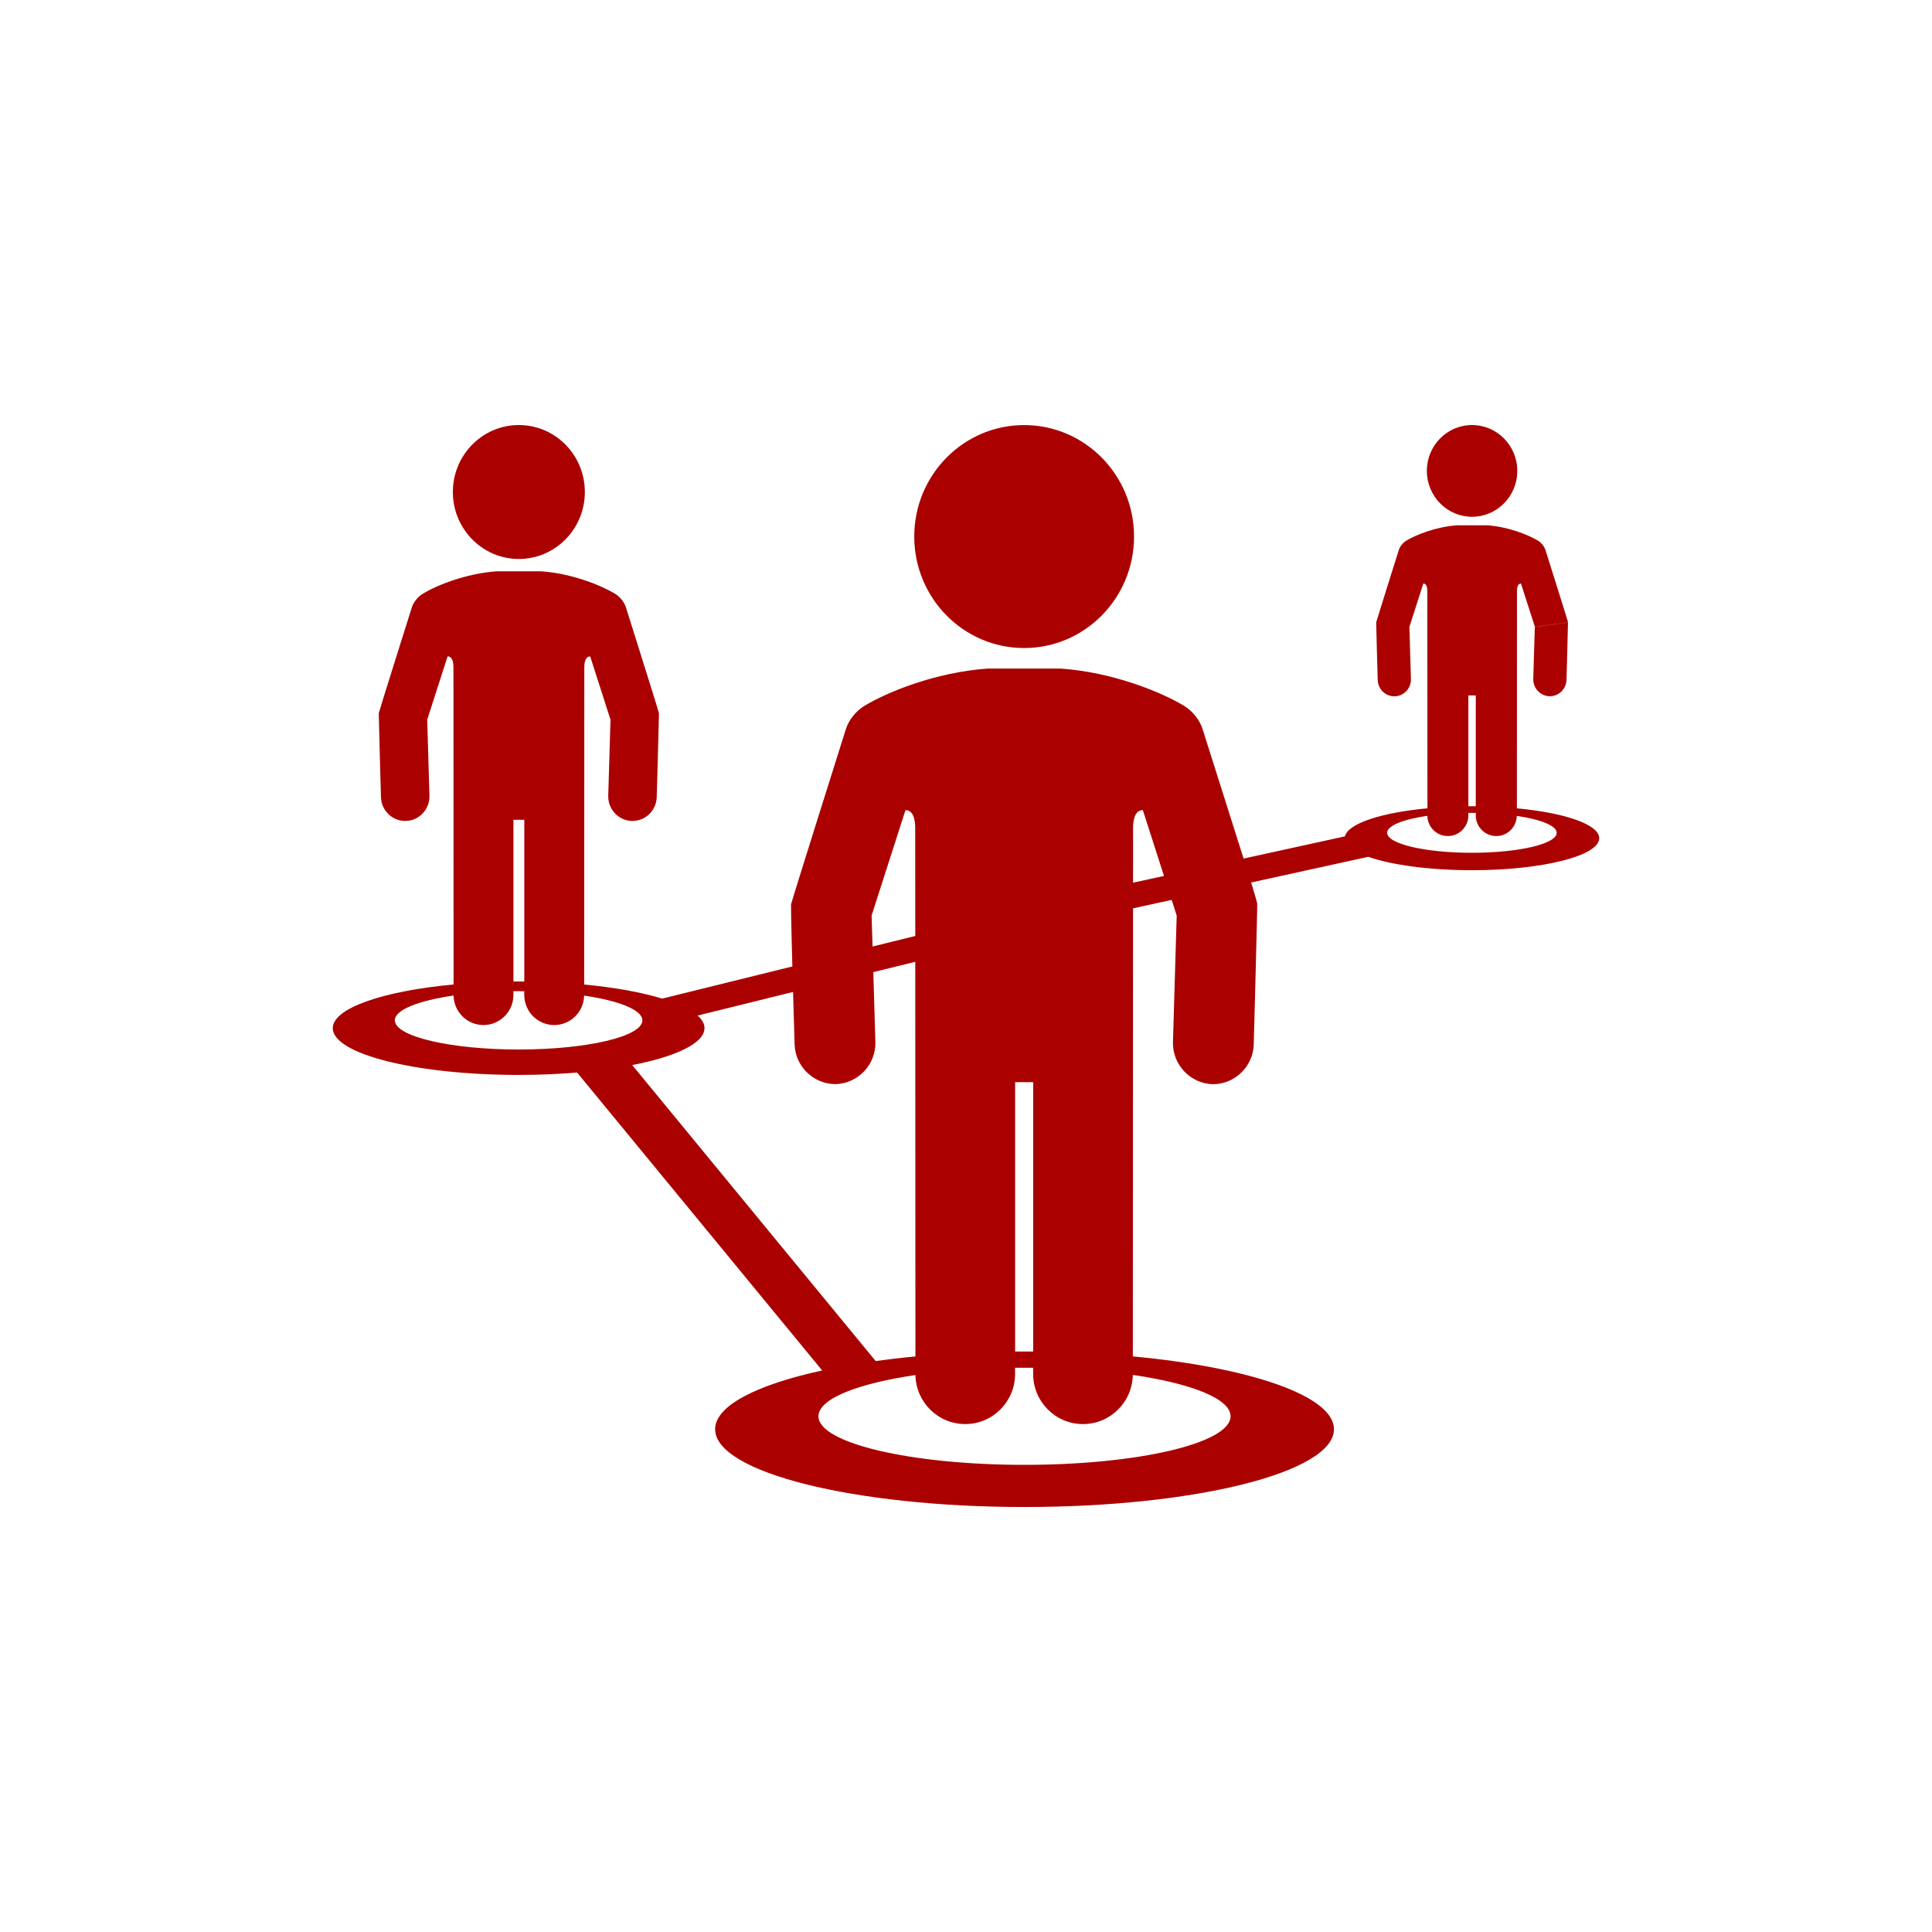 <?xml version="1.0" encoding="utf-8"?>
<!-- Generator: Adobe Illustrator 24.0.2, SVG Export Plug-In . SVG Version: 6.00 Build 0)  -->
<svg version="1.1" id="レイヤー_1" xmlns="http://www.w3.org/2000/svg" xmlns:xlink="http://www.w3.org/1999/xlink" x="0px"
	 y="0px" width="50px" height="50px" viewBox="0 0 50 50" enable-background="new 0 0 50 50" xml:space="preserve">
<g>
	<rect fill-rule="evenodd" clip-rule="evenodd" fill="none" width="50" height="50"/>
	<g>
		<path fill-rule="evenodd" clip-rule="evenodd" fill="#AA0000" d="M36.927,12.187c0-0.656,0.524-1.187,1.17-1.187
			c0.646,0,1.17,0.532,1.17,1.187c0,0.655-0.524,1.187-1.17,1.187C37.451,13.374,36.927,12.843,36.927,12.187L36.927,12.187z
			 M26.505,16.771c1.57,0,2.844-1.292,2.844-2.885c0-1.593-1.273-2.885-2.844-2.885c-1.571,0-2.844,1.291-2.844,2.885
			C23.661,15.479,24.934,16.771,26.505,16.771L26.505,16.771z M13.428,14.466c0.943,0,1.708-0.776,1.708-1.733S14.371,11,13.428,11
			c-0.943,0-1.708,0.776-1.708,1.733S12.485,14.466,13.428,14.466L13.428,14.466z M41.388,21.693c0,0.457-1.475,0.828-3.295,0.828
			c-1.106,0-2.084-0.137-2.682-0.347l-3.032,0.665c0,0,0.149,0.484,0.157,0.539c0.009,0.062-0.089,3.646-0.089,3.646
			c-0.013,0.577-0.492,1.035-1.058,1.035c-0.577-0.014-1.046-0.5-1.033-1.086l0.097-3.278c0,0-0.052-0.162-0.13-0.406l-1,0.219
			l-0.005,11.596c3.04,0.285,5.205,1.022,5.205,1.885c0,1.112-3.585,2.012-8.008,2.012c-4.423,0-8.008-0.901-8.008-2.012
			c0-0.608,1.074-1.152,2.771-1.521l-6.343-7.711c-0.476,0.04-0.984,0.062-1.513,0.062c-2.656,0-4.81-0.541-4.81-1.209
			c0-0.519,1.3-0.961,3.126-1.132l-0.003-8.211c0-0.125-0.027-0.28-0.152-0.28c0,0.001-0.527,1.639-0.527,1.639l0.058,1.968
			c0.008,0.352-0.266,0.644-0.613,0.652c-0.005,0-0.01,0-0.015,0c-0.34,0-0.619-0.275-0.627-0.622c0,0-0.06-2.137-0.057-2.165
			c0.005-0.041,0.854-2.733,0.854-2.733c0.047-0.148,0.158-0.279,0.279-0.356c0.372-0.226,1.124-0.528,1.922-0.585h1.144
			c0.798,0.057,1.55,0.359,1.923,0.585c0.12,0.077,0.231,0.208,0.277,0.356c0,0,0.849,2.691,0.853,2.733
			c0.003,0.028-0.058,2.165-0.058,2.165c-0.008,0.347-0.287,0.622-0.627,0.622c-0.005,0-0.01,0-0.015,0
			c-0.347-0.008-0.621-0.3-0.613-0.652l0.059-1.968l-0.526-1.638c-0.125,0-0.152,0.154-0.152,0.28l-0.003,8.212
			c0.794,0.075,1.489,0.202,2.019,0.364l3.368-0.832c0,0-0.041-1.551-0.034-1.605c0.008-0.064,1.419-4.537,1.419-4.537
			c0.078-0.246,0.263-0.464,0.462-0.592c0.62-0.377,1.872-0.879,3.201-0.975h1.905c1.33,0.095,2.58,0.597,3.201,0.974
			c0.2,0.128,0.385,0.346,0.463,0.593l1.061,3.35l2.623-0.575c0.079-0.333,0.943-0.614,2.135-0.726l-0.003-5.625
			c0-0.086-0.019-0.192-0.104-0.192c0,0-0.36,1.123-0.36,1.123l0.04,1.349c0.006,0.241-0.182,0.441-0.42,0.447
			c-0.004,0-0.007,0-0.01,0c-0.233,0-0.424-0.189-0.43-0.426c0,0-0.042-1.466-0.039-1.487c0.003-0.025,0.583-1.868,0.583-1.868
			c0.032-0.102,0.108-0.191,0.191-0.244c0.255-0.155,0.77-0.362,1.317-0.401h0.784c0.547,0.039,1.062,0.246,1.317,0.401
			c0.082,0.052,0.158,0.143,0.19,0.244c0,0,0.58,1.841,0.584,1.868l-0.858,0.118l-0.361-1.122c-0.086,0-0.104,0.105-0.104,0.191
			l-0.002,5.625C40.501,21.036,41.388,21.338,41.388,21.693L41.388,21.693z M26.271,34.977c0.081-0.001,0.394-0.001,0.468,0v-6.97
			h-0.468V34.977L26.271,34.977L26.271,34.977z M22.557,23.694l0.024,0.802l1.106-0.273l-0.001-2.791
			c0-0.209-0.045-0.466-0.253-0.465L22.557,23.694L22.557,23.694L22.557,23.694z M13.288,25.401c0.045,0,0.089,0,0.134,0
			c0.049,0,0.098,0,0.147,0.001v-4.186h-0.281V25.401L13.288,25.401L13.288,25.401z M16.625,26.407c0-0.27-0.602-0.507-1.508-0.641
			c-0.009,0.422-0.352,0.762-0.774,0.762c-0.428,0-0.775-0.349-0.775-0.779v-0.097c-0.049,0-0.097-0.001-0.147-0.001
			c-0.045,0-0.09,0-0.134,0.001v0.097c0,0.43-0.347,0.779-0.775,0.779c-0.423,0-0.766-0.341-0.774-0.764
			c-0.912,0.133-1.52,0.371-1.52,0.642c0,0.417,1.434,0.755,3.203,0.755C15.191,27.162,16.625,26.825,16.625,26.407L16.625,26.407z
			 M22.662,35.224c0.33-0.046,0.673-0.086,1.029-0.119l-0.004-10.214l-1.086,0.268l0.054,1.812c0.014,0.586-0.456,1.072-1.033,1.086
			c-0.566,0-1.044-0.458-1.058-1.035l-0.04-1.35l-2.47,0.61c0.116,0.104,0.178,0.213,0.178,0.326c0,0.389-0.733,0.735-1.87,0.956
			L22.662,35.224L22.662,35.224L22.662,35.224z M29.317,35.583c-0.013,0.705-0.585,1.272-1.289,1.272
			c-0.713,0-1.29-0.581-1.29-1.297v-0.161c-0.074-0.001-0.387-0.001-0.468,0v0.161c0,0.716-0.577,1.297-1.29,1.297
			c-0.703,0-1.274-0.566-1.289-1.269c-1.507,0.222-2.51,0.617-2.51,1.067c0,0.695,2.388,1.257,5.333,1.257
			c2.945,0,5.333-0.563,5.333-1.257C31.848,36.201,30.836,35.804,29.317,35.583L29.317,35.583z M30.124,22.669
			c-0.249-0.774-0.547-1.702-0.547-1.703c-0.208,0-0.253,0.257-0.253,0.466l-0.001,1.412L30.124,22.669L30.124,22.669L30.124,22.669
			z M38.001,20.865c0.03,0,0.159,0,0.192,0v-2.868h-0.192V20.865L38.001,20.865L38.001,20.865z M40.287,21.554
			c0-0.185-0.413-0.348-1.033-0.439c-0.006,0.29-0.241,0.522-0.53,0.522c-0.293,0-0.531-0.239-0.531-0.534v-0.066
			c-0.033,0-0.162,0-0.192,0v0.066c0,0.295-0.238,0.534-0.531,0.534c-0.289,0-0.525-0.233-0.53-0.524
			c-0.625,0.091-1.041,0.254-1.041,0.44c0,0.286,0.982,0.517,2.194,0.517S40.287,21.84,40.287,21.554L40.287,21.554z M39.681,17.571
			c-0.006,0.241,0.183,0.441,0.42,0.447c0.004,0,0.007,0,0.01,0c0.233,0,0.424-0.189,0.43-0.426c0,0,0.041-1.466,0.038-1.487
			l-0.858,0.118L39.681,17.571L39.681,17.571L39.681,17.571z M21.622,28.057C21.613,28.058,21.63,28.057,21.622,28.057
			L21.622,28.057L21.622,28.057L21.622,28.057z"/>
	</g>
</g>
</svg>
